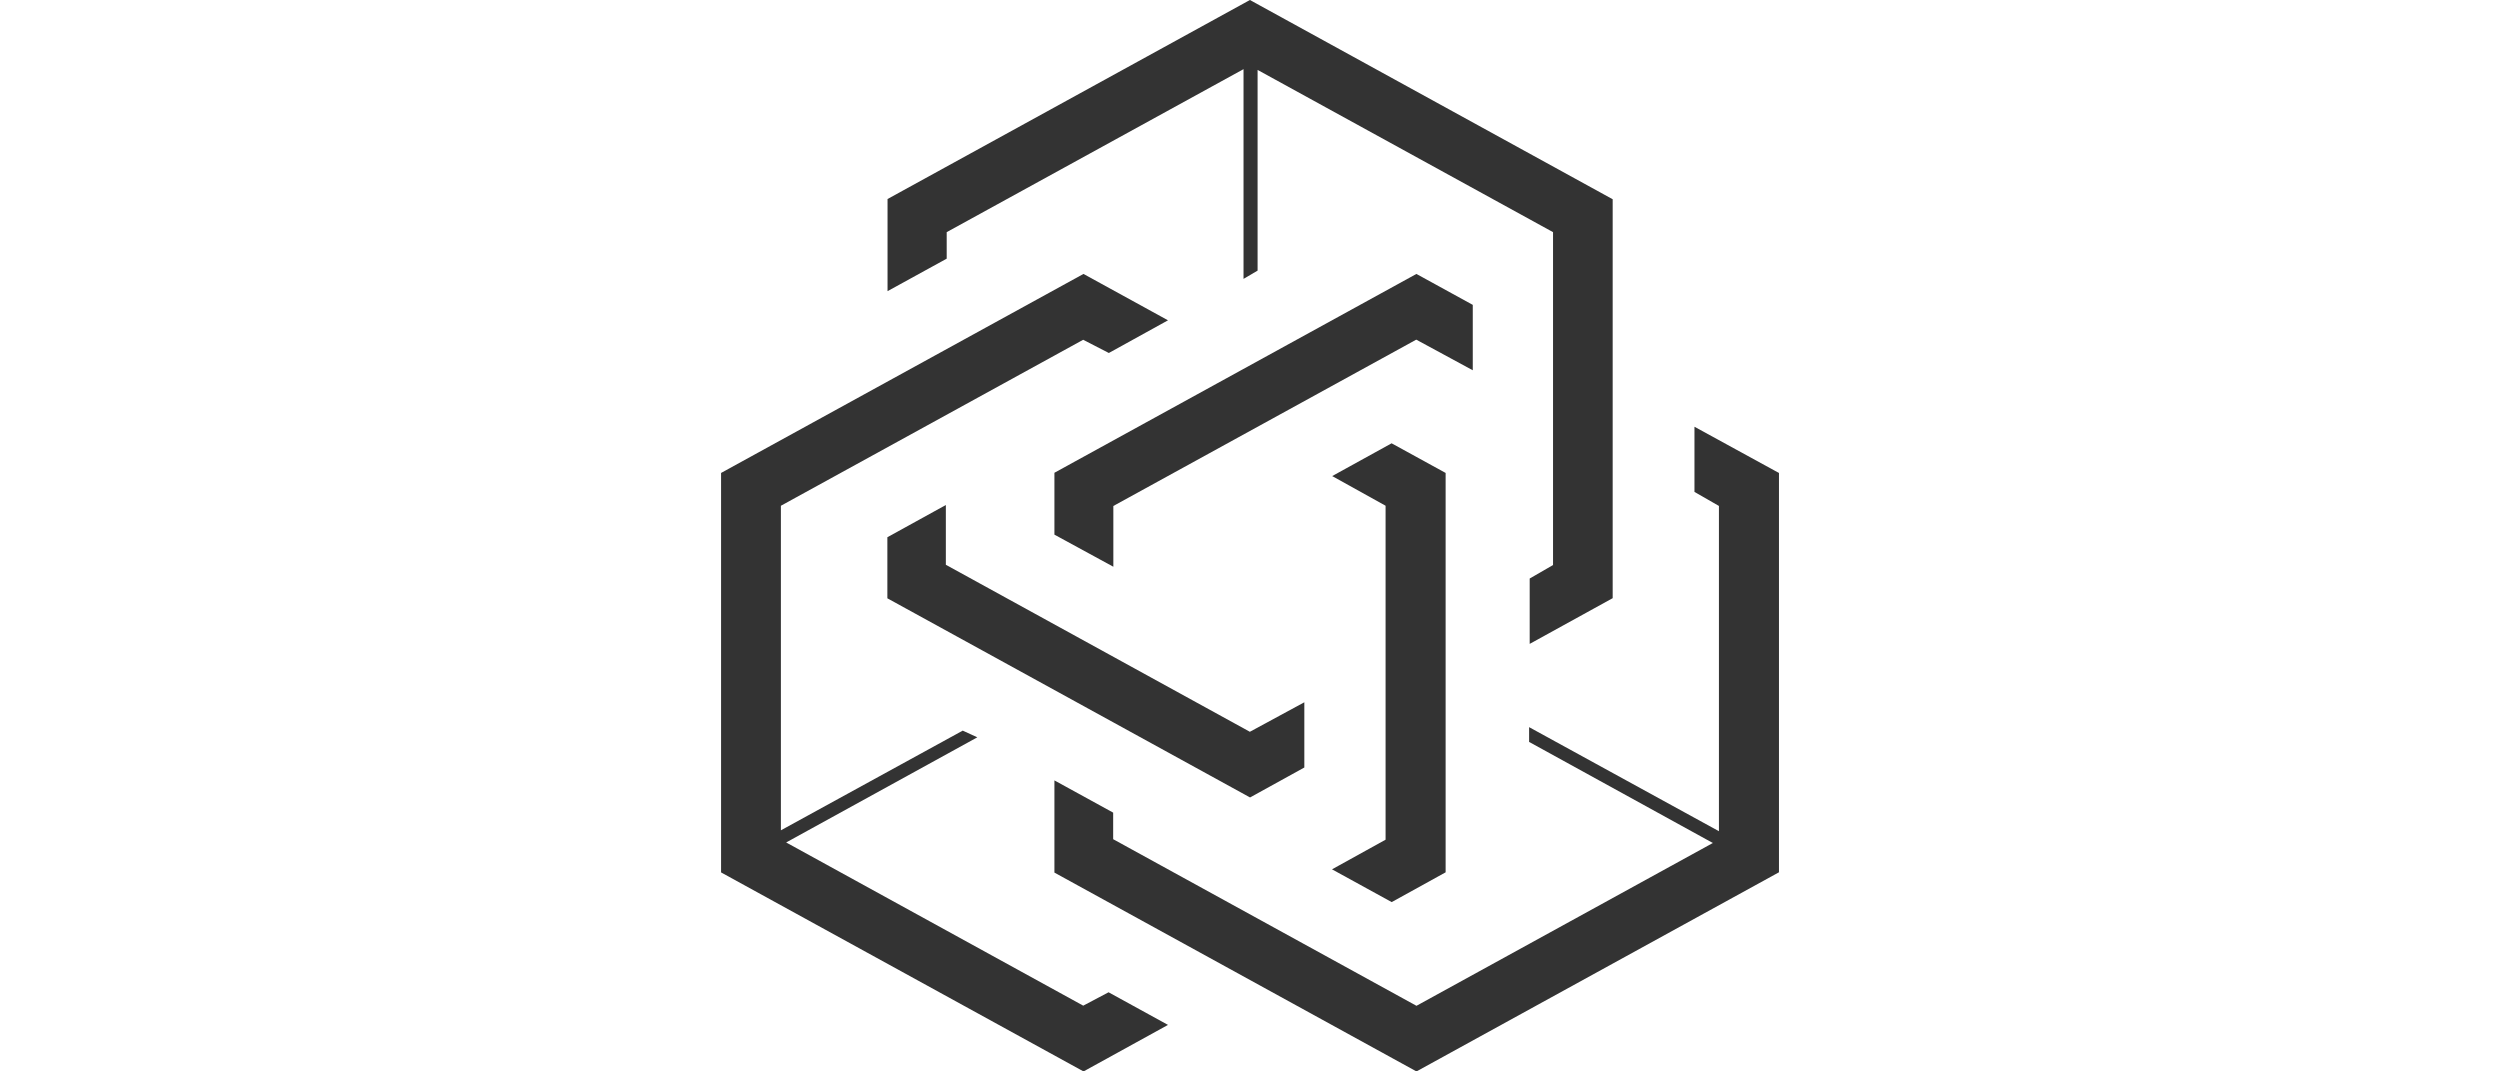 <svg width="56" height="24" viewBox="0 0 56 24" fill="none" xmlns="http://www.w3.org/2000/svg">
<path d="M36.124 13.399C35.522 13.73 34.909 14.068 34.265 14.423V12.959C34.426 12.867 34.602 12.764 34.788 12.657V5.2C32.598 3.997 30.402 2.791 28.17 1.566V6.062C28.073 6.119 27.986 6.169 27.855 6.247V1.549C25.604 2.785 23.41 3.99 21.206 5.2V5.794C20.773 6.032 20.344 6.268 19.881 6.522V4.458C22.572 2.981 25.277 1.495 27.998 0C30.708 1.489 33.414 2.975 36.124 4.463V13.399Z" fill="#333333"/>
<path d="M34.252 16.619V16.288C35.674 17.068 37.073 17.834 38.504 18.619V11.333C38.328 11.232 38.142 11.125 37.956 11.019V9.559C38.604 9.913 39.224 10.253 39.849 10.595V19.539C37.16 21.016 34.454 22.503 31.729 24C29.027 22.516 26.321 21.03 23.619 19.546V17.481C24.07 17.728 24.493 17.961 24.935 18.203V18.798C27.206 20.046 29.461 21.284 31.729 22.53C33.927 21.323 36.122 20.116 38.368 18.883C36.971 18.114 35.621 17.372 34.254 16.62L34.252 16.619Z" fill="#333333"/>
<path d="M24.264 22.527C24.454 22.427 24.635 22.331 24.832 22.227C25.265 22.465 25.698 22.703 26.163 22.958C25.518 23.313 24.905 23.65 24.271 24C21.569 22.516 18.864 21.03 16.152 19.542V10.594C18.853 9.11 21.559 7.624 24.27 6.136C24.891 6.478 25.505 6.815 26.163 7.175C25.704 7.429 25.278 7.664 24.838 7.907C24.654 7.812 24.473 7.719 24.263 7.611C22.014 8.846 19.752 10.088 17.492 11.329V18.599C18.864 17.847 20.206 17.111 21.565 16.366C21.651 16.405 21.742 16.447 21.892 16.516C20.451 17.308 19.059 18.075 17.61 18.871C19.857 20.105 22.058 21.315 24.263 22.526L24.264 22.527Z" fill="#333333"/>
<path d="M31.727 6.136C32.148 6.366 32.565 6.595 32.99 6.829V8.294C32.556 8.058 32.148 7.838 31.724 7.608C29.473 8.845 27.219 10.082 24.939 11.334V12.695C24.469 12.439 24.046 12.209 23.619 11.976V10.59C26.311 9.111 29.014 7.626 31.726 6.137L31.727 6.136Z" fill="#333333"/>
<path d="M19.877 13.402V12.034C20.3 11.801 20.724 11.568 21.187 11.312V12.651C23.466 13.903 25.722 15.142 27.997 16.392C28.39 16.179 28.791 15.962 29.217 15.731V17.192C28.826 17.409 28.425 17.63 28.001 17.863C25.295 16.377 22.581 14.887 19.877 13.402Z" fill="#333333"/>
<path d="M31.038 11.329C30.644 11.11 30.26 10.897 29.841 10.664C30.301 10.41 30.732 10.172 31.172 9.93C31.58 10.154 31.981 10.373 32.382 10.594V19.54C31.996 19.753 31.598 19.972 31.174 20.207C30.742 19.97 30.303 19.73 29.837 19.473C30.256 19.241 30.64 19.029 31.037 18.809V11.329H31.038Z" fill="#333333"/>
</svg>
